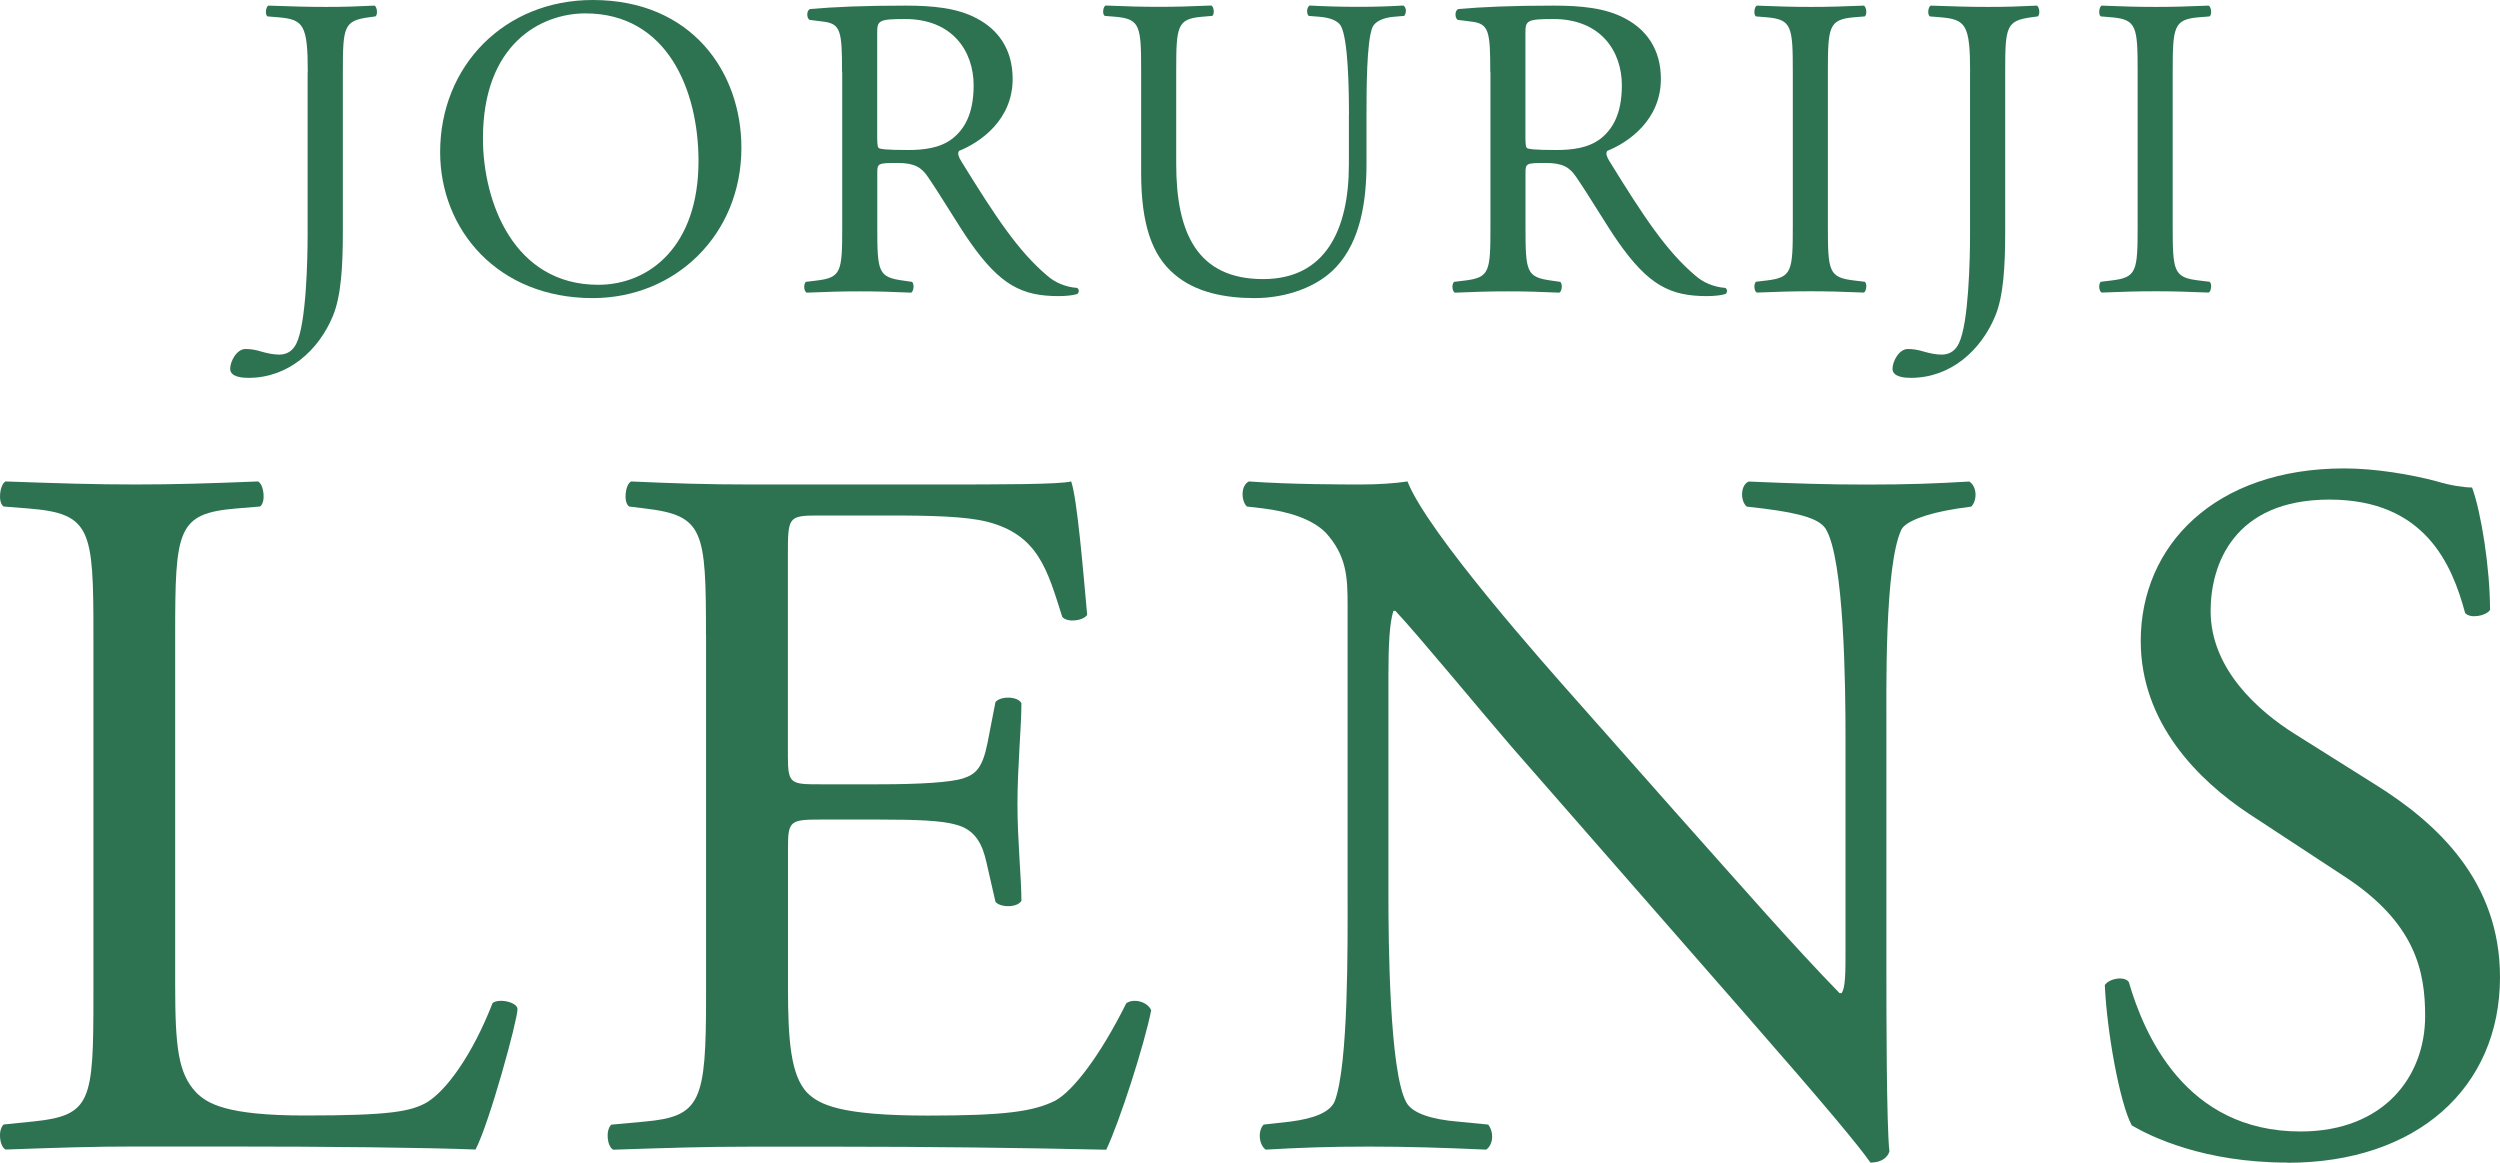 <svg width="286" height="133" viewBox="0 0 286 133" fill="none" xmlns="http://www.w3.org/2000/svg">
<g clip-path="url(#clip0_182_2086)">
<path d="M35.21 8.283C35.21 2.817 34.719 2.224 31.828 1.977L30.599 1.878C30.304 1.68 30.402 0.791 30.697 0.643C33.539 0.741 35.21 0.791 37.265 0.791C39.32 0.791 40.894 0.741 42.85 0.643C43.145 0.791 43.244 1.68 42.949 1.878L42.211 1.977C39.32 2.372 39.222 3.064 39.222 8.283V26.57C39.222 30.465 39.025 33.865 38.091 36.129C36.469 40.073 32.988 43.226 28.436 43.226C27.846 43.226 26.331 43.177 26.331 42.188C26.331 41.348 27.069 39.925 28.092 39.925C28.681 39.925 29.271 40.024 29.901 40.221C30.589 40.419 31.277 40.567 31.956 40.567C32.988 40.567 33.578 39.974 33.913 39.282C35.043 36.969 35.191 29.575 35.191 26.906V8.283H35.21Z" fill="#2D7351"/>
<path d="M50.352 17.397C50.352 7.542 57.707 0 67.805 0C79.132 0 84.816 8.234 84.816 16.903C84.816 26.857 77.264 34.103 67.805 34.103C56.921 34.103 50.352 26.264 50.352 17.397ZM79.909 18.435C79.909 10.3 76.33 1.532 66.97 1.532C61.867 1.532 55.249 5.031 55.249 15.826C55.249 23.12 58.779 32.58 68.435 32.58C74.314 32.58 79.909 28.142 79.909 18.435Z" fill="#2D7351"/>
<path d="M96.33 8.234C96.33 3.549 96.182 2.718 94.177 2.471L92.603 2.274C92.259 2.026 92.259 1.236 92.653 1.038C95.396 0.791 98.778 0.643 103.586 0.643C106.625 0.643 109.515 0.89 111.777 2.125C114.127 3.361 115.848 5.575 115.848 9.025C115.848 13.71 112.17 16.27 109.722 17.259C109.476 17.555 109.722 18.05 109.968 18.445C113.891 24.801 116.487 28.745 119.82 31.552C120.656 32.294 121.875 32.837 123.202 32.936C123.448 33.035 123.497 33.43 123.251 33.628C122.809 33.776 122.022 33.875 121.098 33.875C116.929 33.875 114.432 32.64 110.951 27.668C109.673 25.849 107.667 22.439 106.143 20.224C105.405 19.137 104.619 18.643 102.662 18.643C100.46 18.643 100.361 18.692 100.361 19.73V25.938C100.361 31.117 100.46 31.701 103.301 32.096L104.334 32.244C104.629 32.491 104.53 33.332 104.235 33.48C102.033 33.381 100.361 33.332 98.405 33.332C96.35 33.332 94.58 33.381 92.279 33.48C91.984 33.332 91.886 32.59 92.18 32.244L93.41 32.096C96.251 31.75 96.35 31.108 96.35 25.938V8.234H96.33ZM100.351 15.282C100.351 16.172 100.351 16.715 100.499 16.913C100.646 17.061 101.384 17.16 103.881 17.16C105.641 17.16 107.51 16.962 108.935 15.875C110.263 14.837 111.384 13.117 111.384 9.766C111.384 5.872 108.984 2.175 103.537 2.175C100.499 2.175 100.351 2.372 100.351 3.756V15.292V15.282Z" fill="#2D7351"/>
<path d="M154.322 13.157C154.322 10.102 154.224 4.428 153.388 2.956C153.044 2.362 152.159 2.017 150.94 1.918L149.71 1.819C149.416 1.473 149.514 0.83 149.809 0.633C151.667 0.731 153.486 0.781 155.394 0.781C157.449 0.781 158.776 0.731 160.546 0.633C160.939 0.88 160.89 1.522 160.644 1.819L159.464 1.918C158.235 2.017 157.311 2.461 157.016 3.104C156.328 4.735 156.328 10.399 156.328 13.157V18.722C156.328 23.012 155.64 27.539 152.896 30.505C150.792 32.818 147.164 34.103 143.536 34.103C140.153 34.103 136.771 33.46 134.372 31.394C131.776 29.229 130.547 25.631 130.547 19.76V8.125C130.547 2.995 130.448 2.165 127.607 1.918L126.378 1.819C126.083 1.621 126.181 0.781 126.476 0.633C128.924 0.731 130.596 0.781 132.553 0.781C134.509 0.781 136.181 0.731 138.58 0.633C138.875 0.781 138.973 1.621 138.678 1.819L137.498 1.918C134.657 2.165 134.559 3.005 134.559 8.125V18.771C134.559 26.709 137.007 31.928 144.509 31.928C151.618 31.928 154.312 26.313 154.312 18.821V13.157H154.322Z" fill="#2D7351"/>
<path d="M170.487 8.234C170.487 3.549 170.34 2.718 168.334 2.471L166.761 2.274C166.416 2.026 166.416 1.236 166.81 1.038C169.553 0.791 172.935 0.643 177.744 0.643C180.782 0.643 183.673 0.89 185.934 2.125C188.284 3.361 190.005 5.575 190.005 9.025C190.005 13.71 186.327 16.27 183.879 17.259C183.633 17.555 183.879 18.05 184.125 18.445C188.048 24.801 190.644 28.745 193.977 31.552C194.813 32.294 196.032 32.837 197.36 32.936C197.605 33.035 197.655 33.43 197.409 33.628C196.966 33.776 196.18 33.875 195.255 33.875C191.086 33.875 188.589 32.64 185.108 27.668C183.83 25.849 181.824 22.439 180.3 20.224C179.563 19.137 178.776 18.643 176.819 18.643C174.617 18.643 174.518 18.692 174.518 19.73V25.938C174.518 31.117 174.617 31.701 177.458 32.096L178.491 32.244C178.786 32.491 178.687 33.332 178.392 33.48C176.19 33.381 174.518 33.332 172.562 33.332C170.507 33.332 168.737 33.381 166.436 33.48C166.141 33.332 166.043 32.59 166.338 32.244L167.567 32.096C170.408 31.75 170.507 31.108 170.507 25.938V8.234H170.487ZM174.509 15.282C174.509 16.172 174.509 16.715 174.656 16.913C174.804 17.061 175.541 17.16 178.039 17.16C179.799 17.16 181.667 16.962 183.092 15.875C184.42 14.837 185.541 13.117 185.541 9.766C185.541 5.872 183.142 2.175 177.694 2.175C174.656 2.175 174.509 2.372 174.509 3.756V15.292V15.282Z" fill="#2D7351"/>
<path d="M205.097 8.283C205.097 3.054 204.999 2.224 202.108 1.977L200.879 1.878C200.584 1.68 200.683 0.791 200.978 0.643C203.426 0.741 205.097 0.791 207.152 0.791C209.207 0.791 210.781 0.741 213.229 0.643C213.524 0.791 213.622 1.68 213.327 1.878L212.098 1.977C209.207 2.224 209.109 3.064 209.109 8.283V25.829C209.109 31.058 209.207 31.74 212.098 32.086L213.327 32.234C213.622 32.432 213.524 33.322 213.229 33.47C210.781 33.371 209.109 33.322 207.152 33.322C205.097 33.322 203.426 33.371 200.978 33.47C200.683 33.322 200.584 32.531 200.879 32.234L202.108 32.086C204.999 31.74 205.097 31.048 205.097 25.829V8.283Z" fill="#2D7351"/>
<path d="M225.382 8.283C225.382 2.817 224.891 2.224 222 1.977L220.771 1.878C220.476 1.68 220.574 0.791 220.869 0.643C223.711 0.741 225.382 0.791 227.437 0.791C229.492 0.791 231.065 0.741 233.022 0.643C233.317 0.791 233.415 1.68 233.12 1.878L232.383 1.977C229.492 2.372 229.394 3.064 229.394 8.283V26.57C229.394 30.465 229.197 33.865 228.263 36.129C226.641 40.073 223.16 43.226 218.608 43.226C218.018 43.226 216.503 43.177 216.503 42.188C216.503 41.348 217.241 39.925 218.263 39.925C218.853 39.925 219.443 40.024 220.082 40.221C220.771 40.419 221.459 40.567 222.137 40.567C223.17 40.567 223.76 39.974 224.094 39.282C225.225 36.969 225.372 29.575 225.372 26.906V8.283H225.382Z" fill="#2D7351"/>
<path d="M244.546 8.283C244.546 3.054 244.447 2.224 241.557 1.977L240.328 1.878C240.033 1.68 240.131 0.791 240.426 0.643C242.874 0.741 244.546 0.791 246.601 0.791C248.656 0.791 250.229 0.741 252.677 0.643C252.972 0.791 253.071 1.68 252.776 1.878L251.546 1.977C248.656 2.224 248.557 3.064 248.557 8.283V25.829C248.557 31.058 248.656 31.74 251.546 32.086L252.776 32.234C253.071 32.432 252.972 33.322 252.677 33.47C250.229 33.371 248.557 33.322 246.601 33.322C244.546 33.322 242.874 33.371 240.426 33.47C240.131 33.322 240.033 32.531 240.328 32.234L241.557 32.086C244.447 31.74 244.546 31.048 244.546 25.829V8.283Z" fill="#2D7351"/>
<path d="M10.688 72.633C10.688 60.584 10.462 58.745 3.264 58.172L0.413 57.945C-0.275 57.49 -0.039 55.424 0.639 55.078C7.03 55.305 10.914 55.424 15.476 55.424C20.039 55.424 23.814 55.305 29.517 55.078C30.206 55.424 30.432 57.49 29.744 57.945L27 58.172C20.265 58.745 20.039 60.584 20.039 72.633V112.578C20.039 119.814 20.383 122.789 22.438 124.974C23.697 126.239 25.86 127.613 34.886 127.613C44.591 127.613 46.99 127.158 48.819 126.12C51.1 124.746 54.069 120.614 56.35 114.753C57.039 114.179 59.202 114.634 59.202 115.445C59.202 116.71 56.006 128.413 54.404 131.507C48.583 131.28 37.737 131.161 25.978 131.161H15.476C10.678 131.161 7.03 131.28 0.639 131.507C-0.049 131.161 -0.275 129.323 0.413 128.641L3.835 128.295C10.452 127.603 10.688 126.002 10.688 113.952V72.633Z" fill="#2D7351"/>
<path d="M80.764 72.633C80.764 60.693 80.538 58.973 73.803 58.172L71.974 57.945C71.286 57.49 71.522 55.424 72.2 55.078C77.107 55.305 80.991 55.424 85.671 55.424H107.135C114.441 55.424 121.176 55.424 122.543 55.078C123.231 57.025 123.91 65.289 124.372 70.34C123.92 71.032 122.091 71.26 121.521 70.568C119.81 65.171 118.777 61.157 112.848 59.665C110.449 59.091 106.801 58.973 101.777 58.973H93.557C90.135 58.973 90.135 59.2 90.135 63.559V86.512C90.135 89.724 90.479 89.724 93.901 89.724H100.518C105.316 89.724 108.856 89.497 110.223 89.032C111.59 88.578 112.396 87.886 112.966 85.019L113.881 80.314C114.451 79.622 116.388 79.622 116.85 80.433C116.85 83.191 116.398 87.658 116.398 92.028C116.398 96.159 116.85 100.519 116.85 103.049C116.398 103.85 114.451 103.85 113.881 103.168L112.858 98.69C112.406 96.624 111.599 94.904 109.318 94.331C107.716 93.876 104.982 93.757 100.528 93.757H93.911C90.489 93.757 90.145 93.876 90.145 96.861V113.043C90.145 119.122 90.489 123.026 92.318 124.983C93.684 126.357 96.084 127.623 106.133 127.623C114.923 127.623 118.236 127.168 120.744 125.903C122.799 124.756 125.876 120.743 128.846 114.772C129.642 114.199 131.245 114.545 131.697 115.573C130.901 119.586 128.04 128.423 126.555 131.527C116.28 131.3 106.123 131.181 95.956 131.181H85.681C80.774 131.181 76.891 131.3 70.155 131.527C69.467 131.181 69.241 129.343 69.929 128.661L73.695 128.315C80.204 127.741 80.774 126.021 80.774 113.972V72.653L80.764 72.633Z" fill="#2D7351"/>
<path d="M215.805 111.649C215.805 115.089 215.805 128.75 216.15 131.735C215.923 132.427 215.235 133 213.977 133C212.61 131.053 209.296 127.03 199.365 115.672L172.876 85.375C169.799 81.817 162.031 72.406 159.632 69.885H159.406C158.954 71.26 158.836 73.899 158.836 77.349V102.367C158.836 107.764 158.954 122.68 160.891 126.12C161.579 127.385 163.86 128.067 166.711 128.305L170.251 128.651C170.939 129.57 170.821 130.944 170.025 131.517C164.892 131.29 160.891 131.171 156.672 131.171C151.874 131.171 148.797 131.29 144.795 131.517C143.998 130.944 143.88 129.333 144.569 128.651L147.656 128.305C150.281 127.959 152.11 127.277 152.68 126.011C154.283 121.88 154.165 107.883 154.165 102.367V69.194C154.165 65.981 154.047 63.569 151.658 60.93C150.055 59.329 147.322 58.518 144.578 58.172L142.641 57.945C141.953 57.253 141.953 55.533 142.867 55.078C147.666 55.424 153.713 55.424 155.768 55.424C157.597 55.424 159.534 55.305 161.018 55.078C163.3 60.93 176.77 76.083 180.536 80.324L191.608 92.838C199.483 101.675 205.078 108.1 210.447 113.616H210.673C211.125 113.043 211.125 111.204 211.125 108.792V84.228C211.125 78.831 211.007 63.915 208.844 60.475C208.156 59.447 206.337 58.755 201.765 58.182L199.828 57.955C199.031 57.263 199.139 55.434 200.054 55.088C205.304 55.315 209.188 55.434 213.524 55.434C218.431 55.434 221.4 55.315 225.284 55.088C226.199 55.661 226.199 57.273 225.51 57.955L223.908 58.182C220.25 58.755 217.969 59.675 217.516 60.594C215.579 64.726 215.805 78.96 215.805 84.238V111.669V111.649Z" fill="#2D7351"/>
<path d="M261.684 133C252.098 133 246.041 130.015 243.877 128.75C242.511 126.229 241.026 118.074 240.79 112.687C241.36 111.886 243.071 111.659 243.533 112.341C245.244 118.193 249.924 129.441 263.169 129.441C272.756 129.441 277.436 123.125 277.436 116.245C277.436 111.194 276.413 105.57 268.075 100.182L257.23 93.065C251.527 89.279 244.9 82.736 244.9 73.326C244.9 62.422 253.346 53.586 268.193 53.586C271.733 53.586 275.843 54.277 278.813 55.078C280.297 55.533 281.89 55.77 282.805 55.77C283.827 58.528 284.86 64.953 284.86 69.777C284.407 70.469 282.578 70.805 282.008 70.123C280.523 64.617 277.446 57.154 266.483 57.154C255.519 57.154 252.894 64.617 252.894 69.895C252.894 76.548 258.371 81.372 262.599 84.011L271.733 89.754C278.921 94.232 286 100.884 286 111.787C286 124.41 276.522 133.02 261.684 133.02V133Z" fill="#2D7351"/>
</g>
<defs>
<clipPath id="clip0_182_2086">
<rect width="286" height="133" fill="white"/>
</clipPath>
</defs>
</svg>
